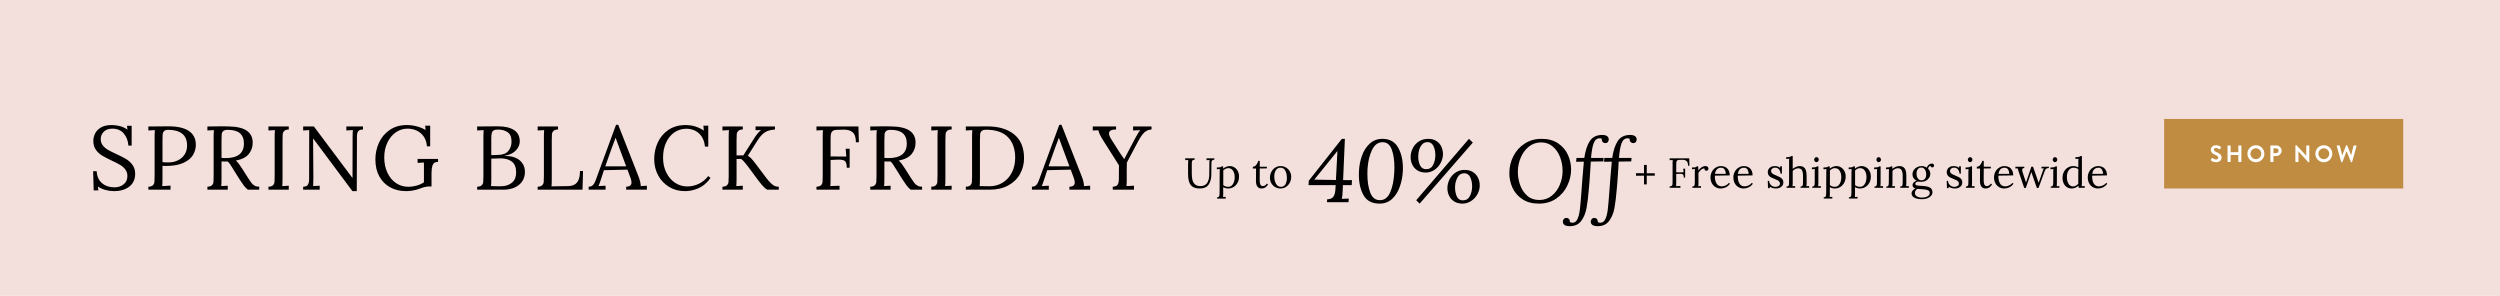 <svg id="e9PfNgDOHm31" xmlns="http://www.w3.org/2000/svg" xmlns:xlink="http://www.w3.org/1999/xlink" viewBox="0 0 1800 213" shape-rendering="geometricPrecision" text-rendering="geometricPrecision" project-id="f2b6979181404e8aa866fa64f86d0e77" export-id="9749c0de133d476e9ecd1d381e8c3bd7" cached="false">
<style><![CDATA[
#e9PfNgDOHm34 {animation: e9PfNgDOHm34_f_p 6000ms linear infinite normal forwards}@keyframes e9PfNgDOHm34_f_p { 0% {fill: #000} 1.667% {fill: #bf8c41} 50% {fill: #bf8c41} 51.667% {fill: #000} 100% {fill: #000}} #e9PfNgDOHm35 {animation: e9PfNgDOHm35_f_p 6000ms linear infinite normal forwards}@keyframes e9PfNgDOHm35_f_p { 0% {fill: #000} 8.333% {fill: #000} 10% {fill: #bf8c41} 58.333% {fill: #bf8c41} 60% {fill: #000} 100% {fill: #000}} #e9PfNgDOHm36 {animation: e9PfNgDOHm36_f_p 6000ms linear infinite normal forwards}@keyframes e9PfNgDOHm36_f_p { 0% {fill: #000} 16.667% {fill: #000} 18.333% {fill: #bf8c41} 66.667% {fill: #bf8c41} 68.333% {fill: #000} 100% {fill: #000}}
]]></style>
<rect width="1800" height="213" rx="0" ry="0" fill="#f3dfdb"/><g transform="translate(1-8)"><path id="e9PfNgDOHm34" d="M74.944,144.772c-2.062-.562-3.873-1.387-5.435-2.471l.325,2.795h-3.384l-.391-13.845h2.539c.217,3.728,1.497,6.598,3.841,8.612c2.343,2.016,5.315,3.022,8.917,3.022c2.646,0,4.871-.725,6.672-2.177c1.8-1.451,2.701-3.435,2.701-5.948c0-1.862-.51-3.455-1.53-4.777-1.02-1.321-2.278-2.426-3.775-3.314s-3.526-1.918-6.086-3.088c-2.908-1.386-5.219-2.6-6.933-3.64-1.715-1.04-3.179-2.415-4.394-4.128-1.215-1.711-1.822-3.823-1.822-6.337c0-1.733.4-3.467,1.204-5.2.802-1.732,2.191-3.206,4.166-4.42c1.974-1.213,4.589-1.82,7.844-1.82c1.953,0,3.916.25,5.891.747c1.974.499,3.786,1.355,5.435,2.568l-.26-2.795h3.32v14.3h-2.343c-.218-3.423-1.313-6.315-3.288-8.678-1.975-2.361-4.742-3.543-8.299-3.543-2.604,0-4.644.727-6.119,2.178-1.476,1.452-2.213,3.262-2.213,5.428c0,1.733.499,3.229,1.497,4.485.998,1.257,2.213,2.297,3.646,3.119c1.432.824,3.45,1.843,6.054,3.056c2.951,1.344,5.327,2.558,7.128,3.64c1.8,1.084,3.33,2.503,4.589,4.258c1.258,1.755,1.888,3.911,1.888,6.468c0,2.427-.597,4.572-1.79,6.435-1.194,1.863-2.94,3.315-5.24,4.355-2.3,1.039-5.034,1.56-8.202,1.56-2.041,0-4.092-.282-6.153-.845Zm30.887-2.339c1.519-.043,2.604-.391,3.255-1.04.651-.65,1.019-1.419,1.106-2.308.086-.888.13-2.438.13-4.647v-28.08c0-1.82.065-3.38.195-4.681l-4.687.261v-2.86c6.075-.086,10.914-.13,14.516-.13c6.465,0,11.359,1.127,14.678,3.38c3.32,2.254,4.98,5.568,4.98,9.945c0,2.514-.662,4.918-1.985,7.215-1.324,2.297-3.603,4.203-6.835,5.72-3.233,1.518-7.518,2.275-12.856,2.275-.999,0-1.78-.021-2.343-.065v9.425c0,2.298-.065,4.009-.195,5.136l5.989-.325v2.925h-15.948v-2.146Zm21.188-18.949c2.061-.975,3.688-2.383,4.882-4.225c1.193-1.842,1.791-3.998,1.791-6.468c0-3.899-1.194-6.76-3.581-8.58-2.387-1.819-5.686-2.729-9.894-2.729-1.476,0-2.506.304-3.092.91s-.923,1.332-1.009,2.177c-.087.846-.13,2.396-.13,4.647v15.535c1.084.13,2.495.195,4.231.195c2.473.001,4.74-.486,6.802-1.462Zm21.316,18.949c1.519-.043,2.604-.391,3.255-1.04.651-.65,1.019-1.419,1.106-2.308.086-.888.13-2.438.13-4.647v-28.08c0-1.82.065-3.38.195-4.681l-4.687.261v-2.86c4.513-.086,7.919-.13,10.22-.13c2.083,0,3.646.022,4.687.064c6.119.088,10.599,1.116,13.441,3.088c2.842,1.973,4.264,4.821,4.264,8.548.043,2.989-.846,5.677-2.668,8.06-1.823,2.384-4.991,4.03-9.504,4.94.737.563,1.41,1.234,2.018,2.015.607.78,1.432,1.994,2.474,3.64l4.426,6.955c.954,1.518,1.746,2.677,2.376,3.478.628.803,1.388,1.452,2.278,1.95.889.499,1.985.748,3.287.748v2.145h-8.202c-1.171-.996-2.159-2.025-2.961-3.088-.804-1.061-1.748-2.438-2.832-4.127l-4.361-6.955-.846-1.365c-.695-1.17-1.302-2.122-1.823-2.859-.521-.736-1.085-1.387-1.692-1.95-.391.043-.999.064-1.823.064-1.171,0-2.04-.021-2.604-.064v12.609c0,2.298-.065,4.009-.195,5.136l4.687-.261v2.86h-14.646v-2.146Zm26.298-31.071c0-3.293-.955-5.763-2.864-7.41-1.91-1.646-4.839-2.47-8.788-2.47-1.52,0-2.604.304-3.254.91s-1.021,1.343-1.107,2.21c-.087.867-.13,2.404-.13,4.614v12.48c1.302.087,2.256.13,2.864.13c8.853.001,13.279-3.486,13.279-10.464Zm17.64,31.071c1.519-.043,2.604-.391,3.255-1.04.651-.65,1.019-1.419,1.106-2.308.086-.888.13-2.438.13-4.647v-28.08c0-1.82.065-3.38.195-4.681l-4.687.261v-2.86h14.646v2.145c-1.52.044-2.604.391-3.254,1.04-.651.65-1.021,1.42-1.107,2.308-.087.889-.13,2.438-.13,4.647v27.625c0,2.298-.065,4.009-.195,5.136l4.687-.261v2.86h-14.646v-2.145Zm32.221-34.711h-.065l.195,27.82c0,2.904-.044,5.049-.13,6.436l4.687-.261v2.86h-11.912v-2.145c1.735,0,2.885-.498,3.45-1.495.563-.997.846-2.21.846-3.641l.065-35.62-4.361.261v-2.86h7.746l27.73,37.05h.065l.065-29.77c0-1.82.065-3.38.195-4.681l-4.687.261v-2.86h11.977v2.145c-1.302.044-2.268.293-2.896.748-.63.455-1.031,1.072-1.205,1.853-.174.78-.26,1.82-.26,3.12v2.274l-.13,36.4h-3.125l-28.25-37.895Zm55.394,35.132c-3.342-1.841-5.946-4.474-7.811-7.897-1.866-3.423-2.799-7.475-2.799-12.155c0-4.246.856-8.255,2.571-12.024c1.714-3.771,4.285-6.835,7.714-9.197c3.428-2.361,7.551-3.543,12.368-3.543c2.343,0,4.719.314,7.128.942c2.408.629,4.524,1.506,6.347,2.633l-.261-3.12h3.581v14.885h-2.344c-.304-3.986-1.747-7.106-4.329-9.359-2.583-2.253-5.805-3.381-9.667-3.381-3.082,0-5.891.889-8.43,2.665-2.539,1.777-4.556,4.236-6.054,7.378-1.497,3.143-2.246,6.685-2.246,10.628c0,4.073.737,7.713,2.213,10.92c1.475,3.207,3.536,5.72,6.184,7.54c2.646,1.819,5.664,2.729,9.048,2.729c1.865,0,3.786-.271,5.761-.812c1.974-.541,3.764-1.354,5.37-2.438v-14.235l-4.557.261v-2.86h14.711v2.146c-2.083,0-3.385.791-3.906,2.372-.521,1.582-.781,3.37-.781,5.362v9.945h-1.757c-1.823,0-4.166.563-7.03,1.689-1.302.521-2.843.932-4.622,1.235-1.78.303-3.407.455-4.882.455-4.338-.001-8.179-.922-11.52-2.764Z"/><path id="e9PfNgDOHm35" d="M342.571,142.433c1.519-.043,2.604-.391,3.255-1.04.651-.65,1.019-1.44,1.106-2.373.086-.932.13-2.567.13-4.907v-27.3c0-2.341.065-4.052.195-5.136l-4.687.261v-2.86c6.335-.086,11.239-.13,14.711-.13c5.12,0,9.058.899,11.814,2.697c2.755,1.799,4.133,4.518,4.133,8.157c0,2.341-.922,4.496-2.767,6.468-1.845,1.973-4.502,3.262-7.974,3.867v.131c4.643,0,8.212,1.062,10.708,3.185c2.495,2.124,3.743,4.919,3.743,8.385c0,2.601-.662,4.865-1.985,6.793-1.324,1.929-3.147,3.402-5.468,4.42-2.322,1.019-4.958,1.527-7.909,1.527h-19.007v-2.145h.002ZM367.6,139.54c2.018-1.712,3.027-4.149,3.027-7.312c0-3.683-1.031-6.306-3.092-7.865-2.062-1.561-4.763-2.34-8.104-2.34-2.387,0-4.622.064-6.705.194v14.69c0,2.254-.065,3.943-.195,5.07.824.087,2.386.13,4.687.13h2.213c3.427,0,6.151-.855,8.169-2.567Zm-10.122-19.988c3.427-.042,5.923-.984,7.485-2.827c1.562-1.841,2.344-4.105,2.344-6.792c0-3.25-.944-5.503-2.832-6.761-1.888-1.256-4.177-1.885-6.868-1.885-1.389,0-2.431.195-3.125.585s-1.162,1.019-1.399,1.885c-.239.867-.358,2.146-.358,3.835v12.091l4.753-.131Zm28.641,22.881c1.519-.043,2.604-.391,3.255-1.04.651-.65,1.019-1.419,1.106-2.308.086-.888.13-2.438.13-4.647v-28.08c0-1.82.065-3.38.195-4.681l-4.687.261v-2.86h14.646v2.145c-1.52.044-2.604.391-3.254,1.04-.651.65-1.021,1.42-1.107,2.308-.087.889-.13,2.438-.13,4.647v27.886c0,2.253-.065,3.943-.195,5.069l12.172-.194c2.777-.043,4.86-.921,6.249-2.633c1.388-1.711,2.083-4.452,2.083-8.223h2.213l-.391,13.455h-32.287v-2.145h.002Zm36.712,0c1.084,0,1.953-.249,2.604-.748.651-.498,1.182-1.147,1.595-1.95.412-.801.9-2.004,1.464-3.607l.651-1.819l13.41-36.466h1.562l14.516,36.985c.477,1.17.889,2.438,1.236,3.803s.499,2.48.456,3.348l4.426-.261v2.86h-14.907v-2.145c2.56-.043,3.841-1.083,3.841-3.12c0-.823-.218-1.842-.651-3.056l-2.278-6.109-16.924.39c-.651,1.777-1.411,4.095-2.278,6.955-.435,1.43-.977,2.925-1.627,4.485l5.077-.261v2.86h-12.172v-2.144h-.001Zm27.013-14.691l-4.622-12.415-2.929-7.995h-.13l-2.734,7.345-3.515,9.881-1.107,3.185h15.037v-.001Zm30.887,14.82c-3.363-2.037-5.989-4.811-7.876-8.32s-2.832-7.41-2.832-11.7c0-4.246.856-8.232,2.571-11.96c1.714-3.727,4.274-6.749,7.681-9.067c3.406-2.317,7.518-3.478,12.335-3.478c4.773,0,9.156,1.322,13.148,3.965l-.325-3.51h3.515v15.08h-2.343c-.435-4.03-1.855-7.183-4.264-9.458-2.409-2.274-5.5-3.412-9.276-3.412-3.082,0-5.891.856-8.43,2.567-2.539,1.713-4.546,4.15-6.021,7.312-1.476,3.164-2.213,6.825-2.213,10.985c0,3.987.781,7.551,2.343,10.692c1.562,3.143,3.667,5.59,6.314,7.345c2.646,1.755,5.576,2.633,8.788,2.633c2.907,0,5.706-.65,8.397-1.95c2.69-1.3,4.903-3.142,6.639-5.525l1.693,1.365c-2.518,3.51-5.403,5.97-8.658,7.378-3.255,1.407-6.509,2.112-9.764,2.112-4.252.001-8.06-1.017-11.422-3.054Zm38.437-.129c1.519-.043,2.604-.391,3.255-1.04.651-.65,1.019-1.419,1.106-2.308.087-.888.13-2.438.13-4.647v-28.08c0-1.82.065-3.38.195-4.681l-4.687.261v-2.86h14.646v2.145c-1.52.044-2.604.391-3.255,1.04-.651.65-1.021,1.42-1.106,2.308-.088.889-.131,2.438-.131,4.647v10.66h4.883l8.137-12.805c1.604-2.427,3.146-4.246,4.621-5.46l-3.971.13v-2.665h13.995v2.145c-1.996.174-3.678.499-5.045.976-1.366.478-2.701,1.322-4.003,2.535-1.302,1.214-2.669,2.969-4.101,5.265l-6.38,10.14c.954.607,1.779,1.268,2.474,1.983.694.715,1.312,1.43,1.855,2.145.542.715.9,1.182,1.074,1.397l7.29,9.685c1.605,2.124,2.939,3.685,4.004,4.681c1.062.997,1.985,1.647,2.766,1.95.781.304,1.714.455,2.8.455v2.145h-7.941c-1.129,0-3.32-2.123-6.575-6.37l-7.811-10.53c-1.042-1.342-1.943-2.447-2.702-3.314-.76-.866-1.486-1.517-2.18-1.95l-3.19.065v14.364c0,2.298-.064,4.009-.195,5.136l4.688-.261v2.86h-14.646v-2.147Z"/><path id="e9PfNgDOHm36" d="M586.864,142.433c1.519-.043,2.604-.391,3.255-1.04.65-.65,1.019-1.419,1.106-2.308.087-.888.13-2.438.13-4.647v-28.08c0-1.82.065-3.38.195-4.681l-4.687.261v-2.86h30.203l.326,11.375h-2.148c0-3.553-.804-5.98-2.408-7.28-1.606-1.3-3.798-1.906-6.574-1.819l-4.752.13c-1.52.043-2.594.39-3.223,1.04-.63.649-.999,1.44-1.106,2.372-.108.933-.163,2.46-.163,4.583v11.18l11.327.064-.456-5.654h2.864v13.715h-2.083c0-1.646-.186-2.882-.554-3.705-.369-.822-.943-1.387-1.725-1.69-.781-.302-1.866-.454-3.255-.454-.955,0-1.692.021-2.213.064l-3.906.195v13.649c0,2.298-.064,4.009-.195,5.136l6.64-.261v2.86h-16.599v-2.145h.001Zm38.731,0c1.519-.043,2.604-.391,3.255-1.04.65-.65,1.019-1.419,1.106-2.308.087-.888.13-2.438.13-4.647v-28.08c0-1.82.065-3.38.195-4.681l-4.687.261v-2.86c4.513-.086,7.919-.13,10.22-.13c2.083,0,3.646.022,4.687.064c6.119.088,10.6,1.116,13.442,3.088c2.842,1.973,4.264,4.821,4.264,8.548.042,2.989-.847,5.677-2.669,8.06-1.823,2.384-4.991,4.03-9.504,4.94.737.563,1.41,1.234,2.018,2.015s1.433,1.994,2.474,3.64l4.427,6.955c.954,1.518,1.746,2.677,2.376,3.478.628.803,1.388,1.452,2.278,1.95.889.499,1.985.748,3.287.748v2.145h-8.202c-1.172-.996-2.159-2.025-2.962-3.088-.803-1.061-1.747-2.438-2.831-4.127l-4.361-6.955-.847-1.365c-.694-1.17-1.302-2.122-1.822-2.859-.521-.736-1.085-1.387-1.692-1.95-.391.043-.999.064-1.822.064-1.172,0-2.041-.021-2.604-.064v12.609c0,2.298-.064,4.009-.195,5.136l4.688-.261v2.86h-14.646v-2.146h-.003Zm26.298-31.071c0-3.293-.955-5.763-2.864-7.41-1.91-1.646-4.839-2.47-8.787-2.47-1.52,0-2.604.304-3.255.91s-1.021,1.343-1.106,2.21c-.088.867-.131,2.404-.131,4.614v12.48c1.303.087,2.256.13,2.864.13c8.852.001,13.279-3.486,13.279-10.464Zm17.639,31.071c1.519-.043,2.604-.391,3.255-1.04.65-.65,1.019-1.419,1.106-2.308.087-.888.13-2.438.13-4.647v-28.08c0-1.82.065-3.38.195-4.681l-4.687.261v-2.86h14.646v2.145c-1.52.044-2.604.391-3.255,1.04-.651.65-1.021,1.42-1.106,2.308-.088.889-.131,2.438-.131,4.647v27.625c0,2.298-.064,4.009-.195,5.136l4.688-.261v2.86h-14.646v-2.145Zm24.865,0c1.519-.043,2.604-.391,3.255-1.04.65-.65,1.019-1.419,1.106-2.308.087-.888.13-2.438.13-4.647v-28.08c0-1.82.065-3.38.195-4.681l-4.687.261v-2.86l15.362-.065c8.158-.042,14.624,1.864,19.397,5.721s7.16,9.577,7.16,17.16c0,4.073-.955,7.843-2.863,11.31-1.91,3.468-4.73,6.229-8.463,8.287-3.732,2.059-8.224,3.088-13.474,3.088h-17.12v-2.146h.002Zm26.624-2.991c2.82-1.776,5.013-4.226,6.575-7.346c1.562-3.119,2.343-6.607,2.343-10.465c0-6.326-1.736-11.277-5.207-14.853-3.473-3.574-8.701-5.362-15.688-5.362-1.52,0-2.604.304-3.255.91-.651.607-1.021,1.354-1.106,2.242-.088.889-.131,2.438-.131,4.647v27.69c0,2.254-.064,3.943-.195,5.07c1.519.087,3.841.13,6.966.13c3.644.002,6.876-.885,9.698-2.663Zm20.959,2.991c1.084,0,1.953-.249,2.604-.748.651-.498,1.183-1.147,1.595-1.95.412-.801.9-2.004,1.465-3.607l.651-1.819l13.409-36.466h1.562l14.516,36.985c.477,1.17.889,2.438,1.236,3.803s.499,2.48.456,3.348l4.426-.261v2.86h-14.906v-2.145c2.561-.043,3.841-1.083,3.841-3.12c0-.823-.218-1.842-.651-3.056l-2.278-6.109-16.924.39c-.651,1.777-1.411,4.095-2.278,6.955-.435,1.43-.977,2.925-1.627,4.485l5.077-.261v2.86h-12.174v-2.144Zm27.014-14.691l-4.621-12.415-2.93-7.995h-.13l-2.734,7.345-3.515,9.881-1.106,3.185h15.036v-.001Zm31.18,14.691c1.865-.087,3.069-.606,3.612-1.561.543-.952.814-2.426.814-4.42v-2.015l.064-7.41-11.326-17.875c-1.996-3.076-3.168-5.525-3.515-7.345l-4.036.13v-2.86h16.794v2.145c-3.385,0-5.077.954-5.077,2.86c0,1.128.542,2.535,1.628,4.226l2.018,3.185c2.776,4.507,5.185,8.169,7.226,10.985h.13c1.519-2.99,3.841-7.41,6.965-13.261l1.367-2.534c1.258-2.383,2.3-4.03,3.124-4.94l-5.142.195v-2.86h13.278v2.145c-2.04.131-3.742.824-5.109,2.08-1.367,1.258-2.854,3.359-4.459,6.306l-8.202,15.47c-.043,2.124-.076,4.377-.098,6.76-.022,2.384-.011,4.053.033,5.005c0,2.298-.065,4.009-.195,5.136l5.402-.261v2.86h-15.297v-2.146h.001Z"/></g><path d="M862.889,142.578c-1.246-.759-2.137-1.921-2.674-3.488s-.805-3.636-.805-6.204v-6.158c0-1.294.04-2.468.121-3.52l-2.188.091v-1.304h6.806v1.001c-.892,0-1.458.232-1.701.697-.243.466-.365,1.031-.365,1.699v7.645c0,1.76.157,3.282.472,4.565.313,1.285.931,2.336,1.853,3.155s2.243,1.229,3.965,1.229c2.106,0,3.671-.723,4.694-2.169c1.022-1.445,1.554-3.413,1.595-5.9l.091-8.524c0-.85.03-1.578.092-2.185l-2.157.121v-1.334h5.65v1.001c-.729.021-1.245.182-1.549.485-.305.303-.477.662-.517,1.077-.041.414-.062,1.138-.062,2.169l-.061,7.038c-.021,2.933-.674,5.324-1.959,7.175-1.287,1.851-3.357,2.775-6.213,2.775-2.147.001-3.843-.378-5.088-1.137Zm17.423,7.478c.587,0,1.007-.147,1.261-.44.253-.293.399-.657.44-1.092.04-.436.07-1.158.091-2.169l.062-14.653c0-.849.04-1.506.121-1.972l-2.157.121v-1.273c1.195,0,2.016-.065,2.461-.197s.81-.339,1.094-.622h.911c.081.991.122,1.537.122,1.638.607-.546,1.337-.985,2.188-1.319s1.69-.5,2.521-.5c1.194,0,2.298.309,3.312.925c1.012.617,1.827,1.497,2.445,2.64.617,1.143.927,2.462.927,3.959c0,1.679-.354,3.17-1.063,4.475-.709,1.304-1.655,2.32-2.841,3.049-1.185.728-2.466,1.092-3.843,1.092-1.397,0-2.613-.334-3.646-1.001v5.036c0,.91-.041,1.597-.122,2.062l1.914-.091v1.244h-6.197v-.912h-.001Zm10.466-8.433c.699-.587,1.24-1.406,1.625-2.458.385-1.051.578-2.244.578-3.579c0-1.82-.391-3.362-1.17-4.627-.78-1.264-1.939-1.896-3.479-1.896-.669,0-1.317.162-1.944.485-.628.323-1.175.728-1.641,1.213.02.142.03.759.03,1.851l-.03,8.707c1.033.789,2.218,1.183,3.555,1.183.952,0,1.778-.293,2.476-.879Zm17.514-3.49l.061-8.798-2.34.03v-1.304c.973-.021,1.798-.46,2.477-1.32.678-.859,1.18-1.835,1.504-2.928h1.032v4.248h5.104v1.183l-5.104.061c-.021,3.095-.035,5.238-.045,6.432-.011,1.193-.016,1.861-.016,2.002c0,1.437.172,2.503.517,3.201.344.697.941,1.046,1.792,1.046.527,0,1.049-.161,1.565-.485.516-.323.967-.769,1.352-1.335l.82.668c-.79,1.173-1.57,1.946-2.339,2.32-.771.374-1.52.562-2.249.562-2.775,0-4.152-1.861-4.131-5.583Zm13.868,4.596c-1.165-.656-2.087-1.572-2.765-2.745-.679-1.173-1.019-2.497-1.019-3.974c0-1.578.335-3.009,1.003-4.293.669-1.284,1.585-2.295,2.75-3.034c1.164-.737,2.455-1.106,3.873-1.106c1.397,0,2.684.339,3.858,1.016c1.174.678,2.101,1.604,2.779,2.776s1.019,2.478,1.019,3.913c0,1.537-.34,2.953-1.019,4.247-.679,1.295-1.6,2.316-2.765,3.064-1.164.748-2.456,1.122-3.873,1.122-1.396.001-2.677-.329-3.841-.986Zm7.352-2.047c.699-1.214,1.048-2.721,1.048-4.521c0-2.043-.379-3.792-1.139-5.248s-1.899-2.185-3.418-2.185c-1.499,0-2.628.617-3.388,1.851-.759,1.233-1.139,2.751-1.139,4.551c0,1.294.177,2.503.531,3.625s.891,2.027,1.61,2.715s1.595,1.031,2.628,1.031c1.48.001,2.568-.606,3.267-1.819Zm258.175-6.189l-5.772.03v-1.82l5.772.031v-5.977h1.975v5.977l5.772.03v1.698l-5.772.03v6.25h-1.975v-6.249Zm18.469,7.736c.709-.021,1.215-.183,1.52-.485.304-.304.476-.662.516-1.077.041-.414.062-1.138.062-2.169v-13.105c0-.85.03-1.578.091-2.185l-2.188.121v-1.334h14.097l.151,5.309h-1.002c0-1.658-.375-2.791-1.124-3.397-.75-.607-1.772-.89-3.068-.85l-2.218.061c-.71.021-1.211.182-1.504.485-.294.304-.467.673-.517,1.107-.051.435-.076,1.148-.076,2.139v5.218l5.286.03-.213-2.639h1.337v6.4h-.972c0-.769-.087-1.345-.259-1.729-.172-.385-.44-.647-.805-.789s-.871-.213-1.52-.213c-.445,0-.789.011-1.032.03l-1.823.092v6.37c0,1.072-.03,1.871-.091,2.396l3.099-.121v1.335h-7.747v-1Zm16.315.091c.587,0,1.007-.146,1.261-.439.253-.293.405-.668.456-1.123.05-.455.075-1.168.075-2.139v-6.917c0-.849.041-1.506.122-1.972l-2.157.091v-1.243h.941c.77,0,1.326-.065,1.671-.197s.669-.339.973-.622h.881c.081.789.132,1.79.152,3.003.506-.829,1.23-1.566,2.172-2.214.941-.647,1.919-.971,2.932-.971.607,0,1.113.162,1.519.485.405.323.608.799.608,1.426c0,.323-.127.647-.38.971-.254.323-.613.485-1.079.485-.445,0-.81-.167-1.094-.501-.283-.334-.395-.732-.334-1.198-.77-.02-1.544.273-2.324.88-.779.606-1.442,1.416-1.989,2.427l.03,7.463c0,.91-.041,1.598-.122,2.063l1.914-.092v1.244h-6.228v-.91Zm16.723.409c-1.124-.656-2.01-1.597-2.658-2.821-.648-1.223-.972-2.634-.972-4.231c0-1.416.323-2.746.972-3.989.648-1.244,1.555-2.24,2.719-2.988c1.165-.748,2.486-1.122,3.965-1.122c1.154,0,2.197.253,3.13.758.931.506,1.671,1.259,2.218,2.26.546,1.002.819,2.23.819,3.687l-10.693.182c-.021,2.427.38,4.318,1.2,5.673s2.091,2.033,3.812,2.033c.932,0,1.889-.243,2.871-.729s1.736-1.081,2.263-1.79l.729.607c-.77,1.173-1.768,2.043-2.992,2.608-1.226.566-2.426.85-3.601.85-1.397-.001-2.658-.331-3.782-.988Zm7.337-9.54c0-1.214-.273-2.255-.82-3.125-.547-.869-1.367-1.305-2.461-1.305-2.512,0-4,1.477-4.466,4.43h7.747Zm9.13,9.54c-1.124-.656-2.01-1.597-2.658-2.821-.648-1.223-.972-2.634-.972-4.231c0-1.416.323-2.746.972-3.989.648-1.244,1.555-2.24,2.719-2.988c1.165-.748,2.486-1.122,3.965-1.122c1.154,0,2.197.253,3.13.758.931.506,1.671,1.259,2.218,2.26.546,1.002.819,2.23.819,3.687l-10.693.182c-.021,2.427.38,4.318,1.2,5.673s2.091,2.033,3.812,2.033c.932,0,1.889-.243,2.871-.729s1.736-1.081,2.263-1.79l.729.607c-.77,1.173-1.768,2.043-2.992,2.608-1.226.566-2.426.85-3.601.85-1.397-.001-2.658-.331-3.782-.988Zm7.337-9.54c0-1.214-.273-2.255-.82-3.125-.547-.869-1.367-1.305-2.461-1.305-2.512,0-4,1.477-4.466,4.43h7.747Zm17.164,10.148c-.79-.253-1.469-.571-2.035-.956l.121,1.062h-1.276l-.182-5.218h.941c.04.83.269,1.567.684,2.215s.962,1.158,1.641,1.532s1.402.562,2.172.562c.871,0,1.646-.208,2.324-.622.679-.415,1.018-1.006,1.018-1.775c0-.565-.167-1.041-.501-1.426-.334-.384-.749-.702-1.245-.955-.497-.253-1.19-.551-2.081-.896-1.074-.404-1.935-.783-2.583-1.138-.648-.354-1.205-.834-1.671-1.44s-.698-1.375-.698-2.306c0-.667.161-1.335.485-2.002.324-.668.871-1.233,1.641-1.699.77-.465,1.793-.697,3.068-.697.628,0,1.271.101,1.93.303.658.202,1.271.536,1.838,1.001l-.061-1.152h1.275v5.309h-.972c-.061-1.173-.421-2.188-1.078-3.049-.659-.859-1.586-1.289-2.78-1.289-.911,0-1.636.228-2.172.683-.537.455-.806.996-.806,1.623c0,.587.178,1.082.532,1.486.354.405.794.748,1.321,1.031.526.284,1.235.597,2.127.94c1.053.425,1.903.819,2.552,1.184.647.364,1.2.845,1.655,1.44.456.597.684,1.32.684,2.17c0,.971-.248,1.789-.744,2.457-.496.667-1.145,1.168-1.944,1.501-.8.334-1.655.501-2.567.501-.953-.001-1.823-.128-2.613-.38Zm10.148-1.017c.587,0,1.013-.146,1.275-.439.264-.293.421-.673.472-1.138.05-.465.075-1.173.075-2.124v-14.35c0-.768.03-1.426.092-1.972l-2.157.122v-1.274c1.215,0,2.081-.071,2.598-.213.517-.141.916-.344,1.2-.606h.881v9.253c.708-.587,1.509-1.066,2.399-1.441.892-.374,1.752-.561,2.583-.561c1.741,0,3.008.546,3.797,1.638.79,1.092,1.195,2.812,1.216,5.157l.03,5.643c0,.91-.041,1.598-.122,2.063l1.914-.092v1.244h-6.197v-.91c.587,0,1.007-.146,1.261-.439.253-.293.405-.668.456-1.123.05-.455.075-1.168.075-2.139v-4.247c0-1.739-.273-3.038-.819-3.898-.547-.859-1.408-1.289-2.583-1.289-.749,0-1.494.178-2.232.531-.74.354-1.332.804-1.777,1.35v8.949c0,.789-.051,1.477-.152,2.063l1.914-.092v1.244h-6.197v-.91h-.002Zm18.501,0c.587,0,1.007-.146,1.261-.439.253-.293.405-.668.456-1.123.05-.455.075-1.168.075-2.139v-6.917c0-.586.041-1.243.122-1.972l-2.157.121v-1.273c1.194,0,2.051-.071,2.567-.213.517-.141.916-.344,1.2-.606h.881v12.256c0,.91-.041,1.598-.122,2.063l1.914-.092v1.244h-6.197v-.91Zm1.883-18.096c-.324-.354-.486-.773-.486-1.259s.167-.91.501-1.274.714-.546,1.14-.546c.466,0,.855.177,1.169.53.314.354.472.784.472,1.29c0,.485-.167.905-.502,1.259-.334.354-.724.531-1.169.531-.426.001-.801-.177-1.125-.531Zm6.38,25.832c.587,0,1.007-.147,1.261-.44.253-.293.399-.657.44-1.092.04-.436.07-1.158.091-2.169l.062-14.653c0-.849.04-1.506.121-1.972l-2.157.121v-1.273c1.195,0,2.016-.065,2.461-.197s.81-.339,1.094-.622h.911c.081.991.122,1.537.122,1.638.607-.546,1.337-.985,2.188-1.319s1.69-.5,2.521-.5c1.194,0,2.298.309,3.312.925c1.012.617,1.827,1.497,2.445,2.64.617,1.143.927,2.462.927,3.959c0,1.679-.354,3.17-1.063,4.475-.709,1.304-1.655,2.32-2.841,3.049-1.185.728-2.466,1.092-3.843,1.092-1.397,0-2.613-.334-3.646-1.001v5.036c0,.91-.041,1.597-.122,2.062l1.914-.091v1.244h-6.197v-.912h-.001Zm10.466-8.433c.699-.587,1.24-1.406,1.625-2.458.385-1.051.578-2.244.578-3.579c0-1.82-.391-3.362-1.17-4.627-.78-1.264-1.939-1.896-3.479-1.896-.669,0-1.317.162-1.944.485-.628.323-1.175.728-1.641,1.213.02.142.03.759.03,1.851l-.03,8.707c1.033.789,2.218,1.183,3.555,1.183.952,0,1.778-.293,2.476-.879Zm7.671,8.433c.587,0,1.007-.147,1.261-.44.253-.293.399-.657.44-1.092.04-.436.07-1.158.091-2.169l.062-14.653c0-.849.04-1.506.121-1.972l-2.157.121v-1.273c1.195,0,2.016-.065,2.461-.197s.81-.339,1.094-.622h.911c.081.991.122,1.537.122,1.638.607-.546,1.337-.985,2.188-1.319s1.69-.5,2.521-.5c1.194,0,2.298.309,3.312.925c1.012.617,1.827,1.497,2.445,2.64.617,1.143.927,2.462.927,3.959c0,1.679-.354,3.17-1.063,4.475-.709,1.304-1.655,2.32-2.841,3.049-1.185.728-2.466,1.092-3.843,1.092-1.397,0-2.613-.334-3.646-1.001v5.036c0,.91-.041,1.597-.122,2.062l1.914-.091v1.244h-6.197v-.912h-.001Zm10.466-8.433c.699-.587,1.24-1.406,1.625-2.458.385-1.051.578-2.244.578-3.579c0-1.82-.391-3.362-1.17-4.627-.78-1.264-1.939-1.896-3.479-1.896-.669,0-1.317.162-1.944.485-.628.323-1.175.728-1.641,1.213.02.142.03.759.03,1.851l-.03,8.707c1.033.789,2.218,1.183,3.555,1.183.951,0,1.778-.293,2.476-.879Zm7.944.697c.587,0,1.007-.146,1.261-.439.253-.293.405-.668.456-1.123.05-.455.075-1.168.075-2.139v-6.917c0-.586.041-1.243.122-1.972l-2.157.121v-1.273c1.194,0,2.051-.071,2.567-.213.517-.141.916-.344,1.2-.606h.881v12.256c0,.91-.041,1.598-.122,2.063l1.914-.092v1.244h-6.197v-.91Zm1.884-18.096c-.324-.354-.486-.773-.486-1.259s.167-.91.501-1.274.714-.546,1.14-.546c.466,0,.855.177,1.169.53.314.354.472.784.472,1.29c0,.485-.167.905-.502,1.259-.334.354-.724.531-1.169.531-.427.001-.802-.177-1.125-.531Zm6.652,18.096c.587,0,1.007-.146,1.261-.439.253-.293.399-.657.44-1.093.04-.435.07-1.157.091-2.169l.03-6.917c0-.849.041-1.506.122-1.972l-2.157.121v-1.273c1.195,0,2.015-.065,2.461-.197.445-.132.82-.339,1.124-.622h.881c.04.385.081,1.001.122,1.851.688-.606,1.473-1.097,2.354-1.472.881-.374,1.746-.561,2.597-.561c1.763,0,3.049.551,3.858,1.653.811,1.103,1.216,2.816,1.216,5.142v5.643c0,.91-.041,1.598-.122,2.063l1.914-.092v1.244h-6.197v-.91c.587,0,1.007-.146,1.261-.439.253-.293.405-.668.456-1.123.05-.455.075-1.168.075-2.139v-4.247c-.021-1.739-.304-3.049-.851-3.929s-1.407-1.319-2.582-1.319c-.729,0-1.453.182-2.172.546-.72.364-1.312.84-1.777,1.426.02.223.03.617.03,1.184l-.03,7.735c0,.91-.041,1.598-.122,2.063l1.914-.092v1.244h-6.197v-.91Zm21.448,8.555c-1.135-.384-1.965-.89-2.491-1.517-.527-.627-.79-1.294-.79-2.002c0-.85.283-1.593.851-2.229.566-.638,1.215-1.107,1.944-1.411-.688-.223-1.211-.525-1.564-.91-.354-.384-.532-.88-.532-1.486c0-.729.289-1.396.866-2.002.577-.607,1.301-.981,2.172-1.123-.952-.444-1.701-1.066-2.248-1.865s-.82-1.714-.82-2.746c0-1.172.309-2.214.927-3.124.617-.91,1.418-1.618,2.4-2.124.981-.505,2.01-.758,3.083-.758c1.378,0,2.663.374,3.858,1.122.304-.869.795-1.577,1.474-2.124.679-.546,1.413-.818,2.203-.818.506,0,.9.136,1.185.409.283.273.425.643.425,1.107c0,.283-.106.562-.318.834-.213.273-.522.41-.927.41-.345,0-.638-.102-.881-.304s-.396-.455-.456-.759c-.486.061-.871.278-1.154.652-.284.375-.486.824-.607,1.351.506.465.9,1.011,1.185,1.638.283.627.425,1.284.425,1.972c0,1.112-.293,2.114-.881,3.004-.587.89-1.372,1.588-2.354,2.093-.982.506-2.04.759-3.175.759-.263,0-.598-.021-1.002-.061-.304-.061-.648-.092-1.033-.092-.668,0-1.23.147-1.687.44-.455.293-.684.652-.684,1.077c0,.587.37.976,1.109,1.168s2,.318,3.782.379c2.491.121,4.359.521,5.605,1.198c1.245.678,1.868,1.795,1.868,3.353c0,1.031-.359,1.931-1.078,2.7-.72.768-1.651,1.354-2.795,1.759-1.145.404-2.335.607-3.57.607-1.743,0-3.181-.193-4.315-.577Zm7.215-1.046c.841-.294,1.483-.688,1.93-1.184.445-.496.668-1.036.668-1.623c0-1.031-.491-1.739-1.474-2.123-.982-.385-2.436-.607-4.359-.668-1.276-.041-2.319-.121-3.129-.242-.547.363-.973.809-1.276,1.334-.304.526-.456,1.082-.456,1.669c0,.991.472,1.785,1.413,2.382.941.596,2.192.895,3.752.895c1.113-.001,2.09-.147,2.931-.44Zm-.82-13.152c.577-.769.866-1.77.866-3.003c0-1.416-.31-2.609-.927-3.58-.618-.971-1.483-1.456-2.598-1.456-1.073,0-1.914.399-2.521,1.198s-.911,1.825-.911,3.079c0,1.477.318,2.665.957,3.564.638.9,1.514,1.35,2.628,1.35c1.094.001,1.929-.383,2.506-1.152Zm19.003,6.66c-.79-.253-1.469-.571-2.035-.956l.121,1.062h-1.276l-.182-5.218h.941c.04.83.269,1.567.684,2.215s.962,1.158,1.641,1.532s1.402.562,2.172.562c.871,0,1.646-.208,2.324-.622.679-.415,1.018-1.006,1.018-1.775c0-.565-.167-1.041-.501-1.426-.334-.384-.749-.702-1.245-.955-.497-.253-1.19-.551-2.081-.896-1.074-.404-1.935-.783-2.583-1.138-.648-.354-1.205-.834-1.671-1.44s-.698-1.375-.698-2.306c0-.667.161-1.335.485-2.002.324-.668.871-1.233,1.641-1.699.77-.465,1.793-.697,3.068-.697.628,0,1.271.101,1.93.303.658.202,1.271.536,1.838,1.001l-.061-1.152h1.275v5.309h-.972c-.061-1.173-.421-2.188-1.078-3.049-.659-.859-1.586-1.289-2.78-1.289-.911,0-1.636.228-2.172.683-.537.455-.806.996-.806,1.623c0,.587.178,1.082.532,1.486.354.405.794.748,1.321,1.031.526.284,1.235.597,2.127.94c1.053.425,1.903.819,2.552,1.184.647.364,1.2.845,1.655,1.44.456.597.684,1.32.684,2.17c0,.971-.248,1.789-.744,2.457-.496.667-1.145,1.168-1.944,1.501-.8.334-1.655.501-2.567.501-.953-.001-1.823-.128-2.613-.38Zm10.451-1.017c.587,0,1.007-.146,1.261-.439.253-.293.405-.668.456-1.123.05-.455.075-1.168.075-2.139v-6.917c0-.586.041-1.243.122-1.972l-2.157.121v-1.273c1.194,0,2.051-.071,2.567-.213.517-.141.916-.344,1.2-.606h.881v12.256c0,.91-.041,1.598-.122,2.063l1.914-.092v1.244h-6.197v-.91Zm1.884-18.096c-.324-.354-.486-.773-.486-1.259s.167-.91.501-1.274.714-.546,1.14-.546c.466,0,.855.177,1.169.53.314.354.472.784.472,1.29c0,.485-.167.905-.502,1.259-.334.354-.724.531-1.169.531-.427.001-.802-.177-1.125-.531Zm8.232,13.909l.061-8.798-2.34.03v-1.304c.973-.021,1.798-.46,2.477-1.32.678-.859,1.18-1.835,1.504-2.928h1.032v4.248h5.104v1.183l-5.104.061c-.021,3.095-.035,5.238-.045,6.432-.011,1.193-.016,1.861-.016,2.002c0,1.437.172,2.503.517,3.201.344.697.941,1.046,1.792,1.046.527,0,1.049-.161,1.565-.485.516-.323.967-.769,1.352-1.335l.82.668c-.79,1.173-1.57,1.946-2.339,2.32-.771.374-1.52.562-2.249.562-2.774,0-4.151-1.861-4.131-5.583Zm13.747,4.596c-1.124-.656-2.01-1.597-2.658-2.821-.648-1.223-.972-2.634-.972-4.231c0-1.416.323-2.746.972-3.989.648-1.244,1.555-2.24,2.719-2.988c1.165-.748,2.486-1.122,3.965-1.122c1.154,0,2.197.253,3.13.758.931.506,1.671,1.259,2.218,2.26.546,1.002.819,2.23.819,3.687l-10.693.182c-.021,2.427.38,4.318,1.2,5.673s2.091,2.033,3.812,2.033c.932,0,1.889-.243,2.871-.729s1.736-1.081,2.263-1.79l.729.607c-.77,1.173-1.768,2.043-2.992,2.608-1.226.566-2.426.85-3.601.85-1.397-.001-2.658-.331-3.782-.988Zm7.337-9.54c0-1.214-.273-2.255-.82-3.125-.547-.869-1.367-1.305-2.461-1.305-2.512,0-4,1.477-4.466,4.43h7.747Zm6.805-1.517c-.385-1.092-.648-1.911-.79-2.457l-1.609.091v-1.243h6.44v.91c-1.033.02-1.55.485-1.55,1.396c0,.465.132,1.092.396,1.881l2.369,7.189.912-2.7c1.255-3.681,2.228-6.572,2.916-8.676h1.246l4.04,11.588l2.917-8.403c.344-1.031.647-1.708.911-2.032l-1.762.091v-1.243h5.286v.91c-.669.04-1.195.156-1.58.349s-.679.445-.881.758c-.203.314-.405.743-.607,1.29l-4.375,11.952h-1.216l-3.979-11.467-3.949,11.467h-1.154l-3.981-11.651Zm23.089,10.648c.587,0,1.007-.146,1.261-.439.253-.293.405-.668.456-1.123.05-.455.075-1.168.075-2.139v-6.917c0-.586.041-1.243.122-1.972l-2.157.121v-1.273c1.194,0,2.051-.071,2.567-.213.517-.141.916-.344,1.2-.606h.881v12.256c0,.91-.041,1.598-.122,2.063l1.914-.092v1.244h-6.197v-.91Zm1.884-18.096c-.324-.354-.486-.773-.486-1.259s.167-.91.501-1.274.714-.546,1.14-.546c.466,0,.855.177,1.169.53.314.354.472.784.472,1.29c0,.485-.167.905-.502,1.259-.334.354-.724.531-1.169.531-.427.001-.802-.177-1.125-.531Zm9.782,18.551c-.992-.627-1.772-1.517-2.339-2.67-.567-1.152-.851-2.497-.851-4.034c0-1.618.334-3.074,1.002-4.369.669-1.294,1.595-2.306,2.78-3.033c1.185-.729,2.526-1.092,4.025-1.092.627,0,1.271.086,1.929.258s1.2.369,1.626.591v-4.156c0-.768.03-1.426.091-1.972l-2.157.122v-1.274c1.195,0,2.051-.071,2.567-.213.517-.141.916-.344,1.2-.606h.881v19.688c0,.647-.041,1.335-.122,2.063l2.157-.122v1.274h-4.344c-.102-.546-.173-1.071-.213-1.577-.588.647-1.302,1.152-2.142,1.517-.841.364-1.747.546-2.72.546-1.254,0-2.378-.314-3.37-.941Zm6.456-1.107c.679-.374,1.25-.854,1.717-1.44-.021-.323-.031-.88-.031-1.669l.031-8.737c-.953-.707-2.077-1.062-3.373-1.062-1.458,0-2.633.603-3.523,1.805-.892,1.204-1.337,2.797-1.337,4.778c0,2.063.395,3.727,1.185,4.99.79,1.265,1.903,1.896,3.342,1.896.647,0,1.31-.186,1.989-.561Zm12.151,1.061c-1.124-.656-2.01-1.597-2.658-2.821-.648-1.223-.972-2.634-.972-4.231c0-1.416.323-2.746.972-3.989.648-1.244,1.555-2.24,2.719-2.988c1.165-.748,2.486-1.122,3.965-1.122c1.154,0,2.197.253,3.13.758.931.506,1.671,1.259,2.218,2.26.546,1.002.819,2.23.819,3.687l-10.693.182c-.021,2.427.38,4.318,1.2,5.673s2.091,2.033,3.812,2.033c.932,0,1.889-.243,2.871-.729s1.736-1.081,2.263-1.79l.729.607c-.77,1.173-1.768,2.043-2.992,2.608-1.226.566-2.426.85-3.601.85-1.397-.001-2.658-.331-3.782-.988Zm7.337-9.54c0-1.214-.273-2.255-.82-3.125-.547-.869-1.367-1.305-2.461-1.305-2.512,0-4,1.477-4.466,4.43h7.747Zm-547.123,4.47l6.38.063-.191,3.567h-6.316l-.255,5.352c-.086,2.166-.277,3.675-.574,4.523l5.04-.191-.191,2.612h-15.503l.127-2.103h.511c2.042-.169,3.445-.901,4.211-2.197s1.19-3.238,1.275-5.83l.128-2.166h-19.522l.128-3.121l23.86-30.197h2.169l-1.277,29.688Zm-4.211-20.832L950.3,137.341l15.567.255l1.085-20.769h-.128Zm43.766-2.676c2.338,4.12,3.509,9.11,3.509,14.971c0,.978-.022,1.699-.063,2.166-.214,3.865-.937,7.571-2.17,11.117-1.233,3.547-3.073,6.467-5.519,8.76-2.446,2.294-5.477,3.44-9.091,3.44-5.359,0-9.178-1.985-11.452-5.957-2.275-3.971-3.413-8.887-3.413-14.748c0-1.146.021-2.017.063-2.612.17-3.864.883-7.57,2.138-11.116c1.254-3.546,3.126-6.467,5.614-8.76c2.488-2.294,5.539-3.44,9.155-3.44c5.146-.001,8.889,2.06,11.229,6.179Zm-18.853,2.038c-1.809,3.865-2.861,8.517-3.158,13.952-.043.68-.063,1.763-.063,3.249c0,5.183.68,9.599,2.041,13.251c1.36,3.653,3.679,5.479,6.954,5.479c3.317,0,5.795-1.89,7.433-5.67c1.637-3.78,2.604-8.431,2.903-13.952.084-1.698.127-2.951.127-3.759c0-5.309-.648-9.693-1.945-13.155-1.298-3.462-3.478-5.192-6.54-5.192-3.361,0-5.945,1.933-7.752,5.797Zm46.413-6.688c1.615,1.019,2.816,2.368,3.604,4.045.786,1.679,1.18,3.472,1.18,5.384c0,2.251-.563,4.406-1.69,6.466-1.127,2.061-2.638,3.717-4.529,4.969-1.894,1.254-3.946,1.88-6.157,1.88-2.339,0-4.328-.51-5.965-1.529-1.638-1.02-2.871-2.378-3.7-4.077-.83-1.698-1.244-3.546-1.244-5.542c0-2.166.499-4.258,1.499-6.275.999-2.017,2.456-3.663,4.37-4.938s4.147-1.911,6.699-1.911c2.339-.002,4.316.508,5.933,1.528Zm26.286,1.146l-38.279,43.958-2.488-2.421l37.96-44.213l2.807,2.676Zm-36.334,1.179c-.957.998-1.67,2.188-2.137,3.567-.469,1.381-.725,2.707-.766,3.981-.043.298-.064.786-.064,1.466c0,2.379.447,4.47,1.34,6.274.894,1.806,2.36,2.708,4.402,2.708c2.297,0,3.966-1.051,5.008-3.153c1.042-2.103,1.563-4.428,1.563-6.977c0-2.505-.458-4.692-1.372-6.562-.915-1.868-2.351-2.803-4.306-2.803-1.489.002-2.711.501-3.668,1.499Zm36.46,20.099c1.616,1.062,2.828,2.432,3.637,4.108.808,1.679,1.212,3.494,1.212,5.447c0,2.252-.563,4.386-1.69,6.402-1.127,2.019-2.647,3.643-4.562,4.874s-3.956,1.848-6.125,1.848c-2.34,0-4.328-.51-5.965-1.529-1.638-1.02-2.871-2.378-3.7-4.077-.83-1.698-1.244-3.546-1.244-5.543c0-2.123.499-4.193,1.499-6.211.999-2.017,2.445-3.673,4.339-4.969c1.892-1.296,4.093-1.943,6.603-1.943c2.381.001,4.38.532,5.996,1.593Zm-11.1,3.727c-1.063,1.934-1.659,3.981-1.786,6.147-.171,2.634.169,5.033,1.021,7.199.851,2.166,2.402,3.249,4.657,3.249c2.297,0,3.966-1.051,5.008-3.153s1.563-4.428,1.563-6.977c0-2.505-.458-4.692-1.372-6.562-.915-1.868-2.351-2.803-4.306-2.803-2.128.002-3.723.968-4.785,2.9Zm72.346-24.464c3.189,2.146,5.55,4.906,7.081,8.282c1.531,3.377,2.297,6.912,2.297,10.607c0,3.822-.883,7.624-2.647,11.403-1.766,3.78-4.402,6.912-7.911,9.396-3.509,2.485-7.73,3.728-12.664,3.728-4.721,0-8.677-1.062-11.866-3.186-3.19-2.123-5.551-4.852-7.082-8.187-1.531-3.334-2.297-6.826-2.297-10.479c0-4.417.967-8.515,2.903-12.296c1.935-3.779,4.657-6.806,8.166-9.078c3.509-2.271,7.561-3.408,12.153-3.408c4.721.001,8.676,1.075,11.867,3.218Zm-21.119,2.453c-2.552,2.081-4.497,4.757-5.837,8.027s-2.01,6.625-2.01,10.065c0,3.186.542,6.329,1.627,9.429c1.084,3.101,2.785,5.681,5.104,7.74c2.318,2.061,5.221,3.09,8.709,3.09c3.486,0,6.496-1.029,9.027-3.09c2.53-2.06,4.455-4.692,5.773-7.899c1.318-3.206,1.979-6.508,1.979-9.906c0-3.44-.597-6.742-1.787-9.907-1.191-3.163-2.956-5.733-5.295-7.708-2.34-1.975-5.126-2.963-8.357-2.963-3.403,0-6.38,1.042-8.933,3.122Zm56.399-7.613c.808.573,1.213,1.392,1.213,2.453c0,.595-.202,1.168-.606,1.72-.404.553-1.011.828-1.818.828-.852,0-1.521-.297-2.01-.892s-.713-1.358-.67-2.294c-.255-.169-.744-.255-1.467-.255-2,0-3.436,1.19-4.307,3.568-.872,2.379-1.499,5.903-1.882,10.575h9.06l-.191,2.484-9.06.128-.191,3.567c-.298,4.969-.532,8.516-.702,10.639l-.383,4.523c-.511,6.243-1.106,11.181-1.786,14.812-.681,3.632-1.957,6.699-3.828,9.206-1.872,2.506-4.615,3.759-8.23,3.759-1.615,0-2.849-.276-3.7-.828-.85-.553-1.275-1.381-1.275-2.484c0-.596.213-1.179.638-1.752.426-.573,1.043-.86,1.851-.86s1.446.265,1.914.796.701,1.243.701,2.135c.469.339,1.085.51,1.851.51c1.531,0,2.7-.839,3.509-2.517.808-1.679,1.382-3.854,1.723-6.53.34-2.676.701-6.646,1.084-11.913.256-4.246.489-7.39.702-9.429l.383-4.587c.212-3.186.468-6.18.766-8.982l-5.614.063.319-2.739h5.614c.766-5.266,2.105-9.343,4.019-12.231s4.891-4.332,8.933-4.332c1.484,0,2.632.286,3.44.859Zm20.097,0c.808.573,1.213,1.392,1.213,2.453c0,.595-.202,1.168-.606,1.72-.404.553-1.011.828-1.818.828-.852,0-1.521-.297-2.01-.892s-.713-1.358-.67-2.294c-.255-.169-.744-.255-1.467-.255-2,0-3.436,1.19-4.307,3.568-.872,2.379-1.499,5.903-1.882,10.575h9.06l-.191,2.484-9.06.128-.191,3.567c-.298,4.969-.532,8.516-.702,10.639l-.383,4.523c-.511,6.243-1.106,11.181-1.786,14.812-.681,3.632-1.957,6.699-3.828,9.206-1.872,2.506-4.615,3.759-8.23,3.759-1.615,0-2.849-.276-3.7-.828-.85-.553-1.275-1.381-1.275-2.484c0-.596.213-1.179.638-1.752.426-.573,1.043-.86,1.851-.86s1.446.265,1.914.796.701,1.243.701,2.135c.469.339,1.085.51,1.851.51c1.531,0,2.7-.839,3.509-2.517.808-1.679,1.382-3.854,1.723-6.53.34-2.676.701-6.646,1.084-11.913.256-4.246.489-7.39.702-9.429l.383-4.587c.212-3.186.468-6.18.766-8.982l-5.614.063.319-2.739h5.614c.766-5.266,2.105-9.343,4.019-12.231s4.891-4.332,8.933-4.332c1.484,0,2.632.286,3.44.859Z" transform="translate(-4-8)"/><g transform="translate(1-8)"><rect width="172.145" height="50.071" rx="0" ry="0" transform="translate(1557.17 93.648)" clip-rule="evenodd" fill="#bf8c41" fill-rule="evenodd"/><path d="M1590.84,122.972l.61-1.055c.135-.238.423-.238.577-.119.085.051,1.457,1.055,2.56,1.055.881,0,1.543-.579,1.543-1.311c0-.868-.729-1.463-2.153-2.043-1.593-.647-3.188-1.668-3.188-3.677c0-1.515,1.119-3.268,3.815-3.268c1.73,0,3.051.885,3.391,1.141.169.102.22.392.101.562l-.643.97c-.136.204-.39.341-.594.204-.135-.085-1.424-.936-2.356-.936-.967,0-1.491.647-1.491,1.192c0,.8.627,1.345,2,1.907c1.645.663,3.544,1.651,3.544,3.847c0,1.753-1.509,3.37-3.899,3.37-2.136,0-3.39-1.004-3.729-1.328-.157-.153-.241-.238-.088-.511Zm12-9.923c0-.17.152-.323.322-.323h1.577c.187,0,.322.153.322.323v4.51h5.528v-4.51c0-.17.136-.323.323-.323h1.559c.17,0,.323.153.323.323v11.268c0,.17-.152.323-.323.323h-1.559c-.187,0-.323-.153-.323-.323v-4.698h-5.528v4.698c0,.17-.135.323-.322.323h-1.577c-.169,0-.322-.153-.322-.323v-11.268Zm20.392-.494c3.391,0,6.104,2.74,6.104,6.145c0,3.404-2.713,6.111-6.104,6.111s-6.087-2.706-6.087-6.111c0-3.404,2.696-6.145,6.087-6.145Zm0,10.043c2.136,0,3.899-1.753,3.899-3.898c0-2.144-1.764-3.932-3.899-3.932s-3.883,1.788-3.883,3.932c.001,2.145,1.747,3.898,3.883,3.898Zm10.439-9.549c0-.17.135-.323.322-.323h3.984c2.086,0,3.798,1.702,3.798,3.762c0,2.111-1.712,3.83-3.78,3.83h-2.119v3.999c0,.17-.153.323-.323.323h-1.56c-.187,0-.322-.153-.322-.323v-11.268v0Zm4.171,5.191c.949,0,1.746-.766,1.746-1.77c0-.936-.797-1.651-1.746-1.651h-1.966v3.421h1.966Zm13.847-5.378c0-.17.152-.307.322-.307h.424l7.053,7.524h.017v-7.03c0-.17.135-.323.322-.323h1.56c.169,0,.322.153.322.323v11.456c0,.17-.152.307-.322.307h-.407l-7.087-7.813h-.018v7.32c0,.17-.136.323-.323.323h-1.543c-.169,0-.322-.153-.322-.323l.002-11.457c-.001,0,0,0,0,0Zm20.46-.307c3.391,0,6.104,2.74,6.104,6.145c0,3.404-2.713,6.111-6.104,6.111s-6.087-2.706-6.087-6.111c0-3.404,2.696-6.145,6.087-6.145Zm0,10.043c2.136,0,3.899-1.753,3.899-3.898c0-2.144-1.764-3.932-3.899-3.932-2.136,0-3.883,1.788-3.883,3.932c0,2.145,1.747,3.898,3.883,3.898Zm9.304-9.464c-.068-.238.068-.408.305-.408h1.56c.135,0,.272.119.306.238l1.763,6.791h.068l2.696-7.013c.034-.103.119-.188.288-.188h.306c.169,0,.254.085.288.188l2.713,7.013h.068l1.73-6.791c.033-.119.169-.238.306-.238h1.559c.237,0,.373.17.306.408l-3.205,11.438c-.033.136-.169.238-.305.238h-.272c-.153,0-.254-.085-.288-.188l-3.036-7.711h-.085l-3,7.711c-.052.103-.119.188-.288.188h-.272c-.136,0-.272-.103-.306-.238l-3.205-11.438Z" fill="#fff"/></g></svg>
